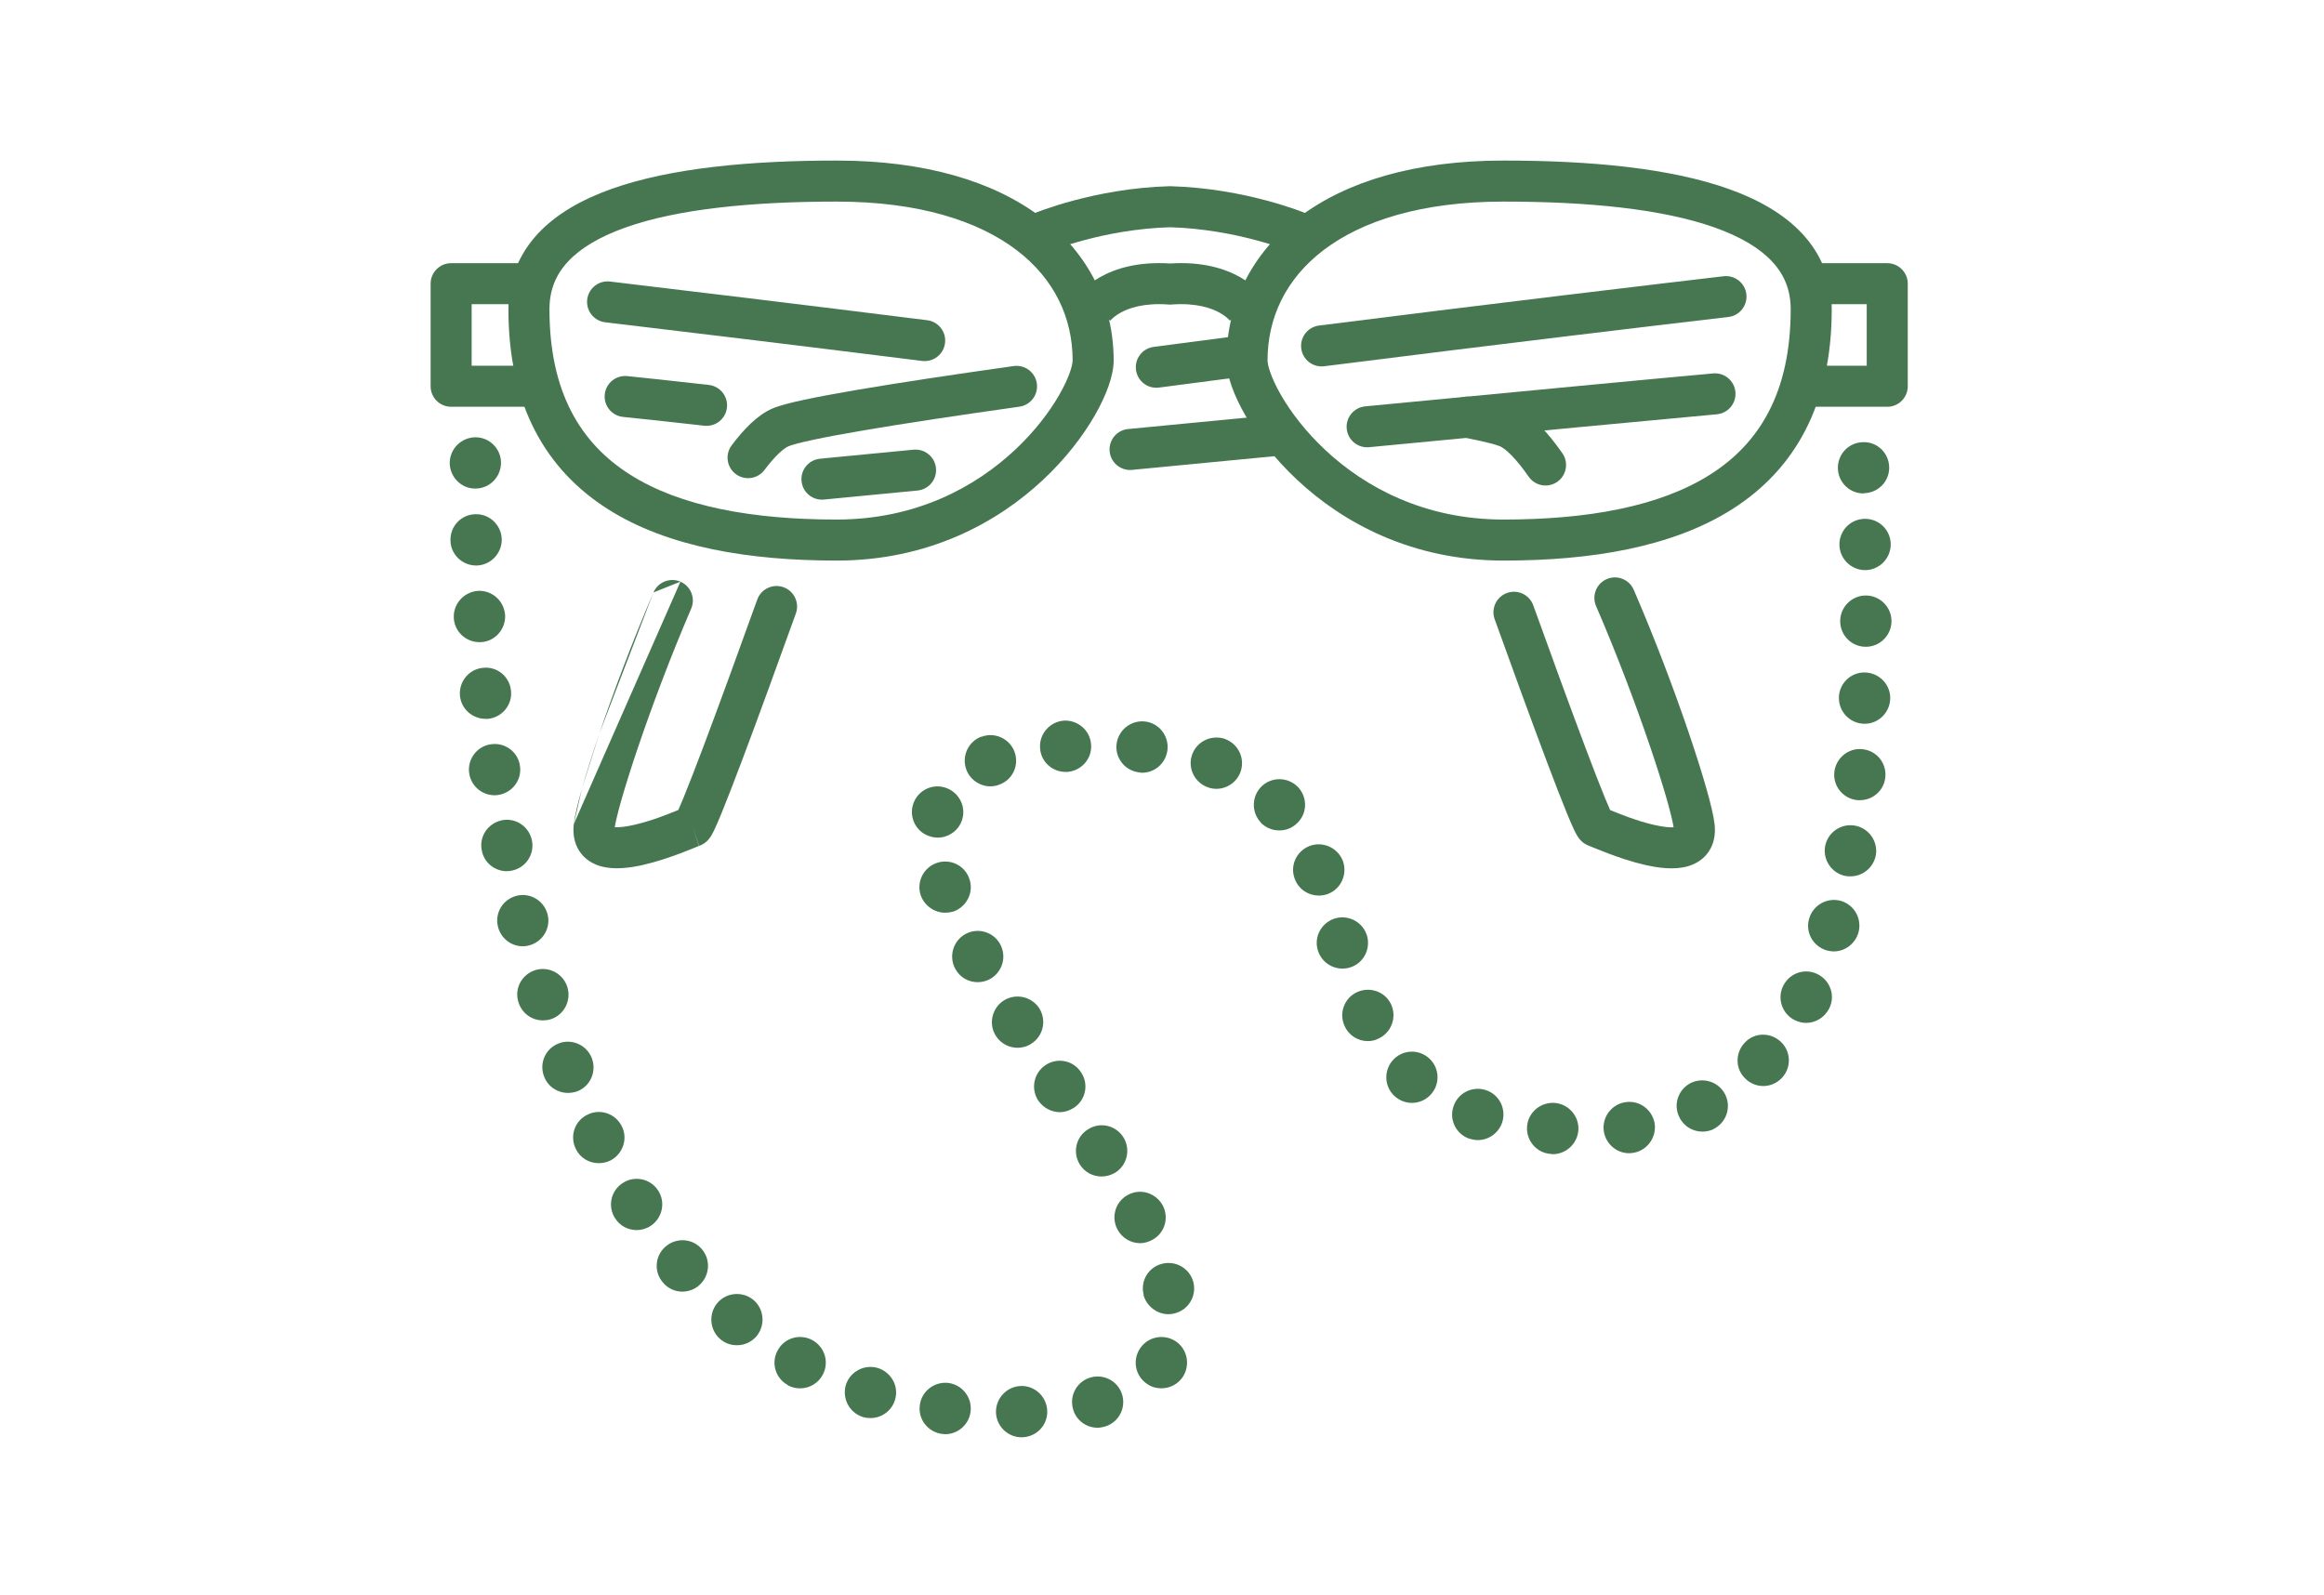 <?xml version="1.0" encoding="UTF-8"?>
<svg xmlns="http://www.w3.org/2000/svg" width="134" height="92" viewBox="0 0 134 92" fill="none">
  <path fill-rule="evenodd" clip-rule="evenodd" d="M74.884 12.54C77.614 10.462 81.589 9.259 86.689 9.259C91.65 9.259 96.251 9.682 99.651 10.887C101.358 11.493 102.843 12.323 103.912 13.471C105.005 14.646 105.616 16.106 105.616 17.835C105.616 23.349 103.474 27.075 99.89 29.355C96.401 31.573 91.694 32.326 86.689 32.326C81.414 32.326 77.438 30.148 74.793 27.672C73.474 26.438 72.475 25.121 71.801 23.944C71.155 22.819 70.719 21.669 70.719 20.792C70.719 17.572 72.127 14.637 74.884 12.54ZM76.316 14.422C74.142 16.077 73.085 18.317 73.085 20.792C73.085 21.036 73.265 21.741 73.853 22.767C74.412 23.741 75.263 24.872 76.409 25.945C78.694 28.084 82.112 29.96 86.689 29.96C91.535 29.96 95.699 29.216 98.62 27.358C101.446 25.561 103.25 22.634 103.25 17.835C103.25 16.716 102.874 15.828 102.18 15.083C101.461 14.31 100.358 13.649 98.861 13.117C95.852 12.05 91.581 11.625 86.689 11.625C81.934 11.625 78.516 12.749 76.316 14.422Z" fill="#467751"></path>
  <path fill-rule="evenodd" clip-rule="evenodd" d="M32.751 15.083C32.057 15.828 31.681 16.716 31.681 17.835C31.681 22.634 33.486 25.561 36.311 27.358C39.232 29.216 43.397 29.96 48.243 29.96C52.819 29.96 56.237 28.084 58.522 25.945C59.668 24.872 60.52 23.741 61.078 22.767C61.666 21.741 61.847 21.036 61.847 20.792C61.847 18.317 60.789 16.077 58.615 14.422C56.415 12.749 52.997 11.625 48.243 11.625C43.35 11.625 39.079 12.05 36.071 13.117C34.573 13.649 33.47 14.31 32.751 15.083ZM35.28 10.887C38.68 9.682 43.281 9.259 48.243 9.259C53.342 9.259 57.318 10.462 60.048 12.54C62.804 14.637 64.213 17.572 64.213 20.792C64.213 21.669 63.776 22.819 63.131 23.944C62.456 25.121 61.458 26.438 60.139 27.672C57.493 30.148 53.518 32.326 48.243 32.326C43.238 32.326 38.53 31.573 35.042 29.355C31.458 27.075 29.315 23.349 29.315 17.835C29.315 16.106 29.926 14.646 31.019 13.471C32.088 12.323 33.573 11.493 35.28 10.887Z" fill="#467751"></path>
  <path fill-rule="evenodd" clip-rule="evenodd" d="M67.463 10.737L67.496 10.738C69.675 10.799 71.618 11.188 73.011 11.56C73.71 11.746 74.276 11.93 74.671 12.068C74.869 12.137 75.025 12.195 75.133 12.236C75.187 12.257 75.229 12.274 75.259 12.286C75.274 12.292 75.286 12.297 75.295 12.3L75.306 12.305L75.309 12.306L75.311 12.307C75.311 12.307 75.312 12.307 74.856 13.399C74.401 14.491 74.401 14.491 74.401 14.491L74.398 14.49C74.395 14.488 74.388 14.486 74.378 14.482C74.358 14.474 74.326 14.461 74.283 14.444C74.196 14.411 74.064 14.361 73.891 14.301C73.544 14.18 73.036 14.015 72.402 13.846C71.137 13.509 69.396 13.161 67.463 13.104C65.53 13.161 63.788 13.509 62.524 13.846C61.89 14.015 61.381 14.18 61.035 14.301C60.862 14.361 60.729 14.411 60.643 14.444C60.599 14.461 60.568 14.474 60.548 14.482C60.538 14.486 60.531 14.488 60.527 14.49L60.524 14.491C60.525 14.491 60.525 14.491 60.069 13.399C59.614 12.307 59.614 12.307 59.614 12.307L59.616 12.306L59.62 12.305L59.63 12.3C59.639 12.297 59.651 12.292 59.666 12.286C59.696 12.274 59.739 12.257 59.793 12.236C59.901 12.195 60.056 12.137 60.254 12.068C60.649 11.93 61.215 11.746 61.914 11.56C63.308 11.188 65.25 10.799 67.43 10.738L67.463 10.737ZM60.523 14.491C60.523 14.492 60.523 14.492 60.523 14.491ZM74.402 14.491C74.402 14.492 74.402 14.492 74.402 14.491Z" fill="#467751"></path>
  <path fill-rule="evenodd" clip-rule="evenodd" d="M72.89 17.184C72.89 17.185 72.891 17.186 71.902 17.835C70.913 18.485 70.913 18.485 70.914 18.486L70.915 18.487L70.916 18.49L70.92 18.495L70.925 18.502C70.928 18.506 70.93 18.509 70.931 18.511C70.932 18.512 70.932 18.512 70.932 18.512C70.932 18.512 70.93 18.509 70.926 18.504C70.914 18.49 70.887 18.458 70.842 18.413C70.752 18.324 70.592 18.186 70.345 18.045C69.864 17.772 68.99 17.455 67.552 17.56L67.466 17.566L67.38 17.56C65.94 17.455 65.066 17.772 64.586 18.045C64.339 18.185 64.179 18.324 64.09 18.413C64.045 18.457 64.017 18.489 64.006 18.503C64.002 18.509 64 18.511 64 18.511C64 18.511 64.001 18.511 64.001 18.51C64.002 18.508 64.004 18.505 64.007 18.501L64.013 18.493L64.016 18.489L64.017 18.486L64.018 18.485C64.019 18.484 64.019 18.483 63.03 17.835C62.04 17.187 62.041 17.186 62.041 17.186L62.042 17.184L62.044 17.181L62.048 17.175C62.051 17.17 62.055 17.165 62.059 17.16C62.066 17.149 62.075 17.137 62.085 17.123C62.105 17.095 62.13 17.061 62.162 17.022C62.224 16.944 62.31 16.846 62.421 16.735C62.644 16.513 62.97 16.242 63.417 15.988C64.309 15.481 65.626 15.075 67.466 15.194C69.304 15.075 70.621 15.481 71.513 15.988C71.96 16.242 72.286 16.513 72.509 16.735C72.621 16.845 72.706 16.943 72.769 17.021C72.8 17.06 72.826 17.094 72.846 17.122C72.856 17.136 72.865 17.148 72.872 17.159C72.876 17.164 72.879 17.169 72.882 17.174L72.887 17.18L72.889 17.183L72.89 17.184Z" fill="#467751"></path>
  <path fill-rule="evenodd" clip-rule="evenodd" d="M103.198 16.36C103.198 15.706 103.727 15.177 104.381 15.177H108.817C109.47 15.177 110 15.706 110 16.36V22.274C110 22.928 109.47 23.457 108.817 23.457H104.381C103.727 23.457 103.198 22.928 103.198 22.274C103.198 21.621 103.727 21.091 104.381 21.091H107.634V17.543H104.381C103.727 17.543 103.198 17.013 103.198 16.36Z" fill="#467751"></path>
  <path fill-rule="evenodd" clip-rule="evenodd" d="M24.829 16.36C24.829 15.706 25.358 15.177 26.012 15.177H30.448C31.101 15.177 31.631 15.706 31.631 16.36C31.631 17.013 31.101 17.543 30.448 17.543H27.195V21.091H30.448C31.101 21.091 31.631 21.621 31.631 22.274C31.631 22.928 31.101 23.457 30.448 23.457H26.012C25.358 23.457 24.829 22.928 24.829 22.274V16.36Z" fill="#467751"></path>
  <path d="M57.426 81.448C57.411 80.635 58.047 79.955 58.86 79.925C59.673 79.896 60.354 80.546 60.383 81.359C60.413 82.173 59.777 82.853 58.949 82.883H58.904C58.106 82.883 57.455 82.247 57.426 81.448ZM54.321 82.69C53.507 82.587 52.931 81.847 53.034 81.049C53.123 80.236 53.862 79.659 54.675 79.748C55.489 79.851 56.065 80.591 55.962 81.407C55.873 82.146 55.237 82.705 54.498 82.705C54.439 82.705 54.38 82.69 54.321 82.69ZM61.862 81.227C61.655 80.431 62.128 79.629 62.912 79.425C63.71 79.218 64.509 79.692 64.716 80.472C64.923 81.271 64.45 82.069 63.666 82.276C63.533 82.306 63.414 82.332 63.281 82.332C62.631 82.332 62.025 81.892 61.862 81.224V81.227ZM49.751 81.714C48.968 81.463 48.539 80.635 48.775 79.851C49.027 79.082 49.855 78.653 50.624 78.89C51.407 79.141 51.851 79.97 51.6 80.739C51.407 81.374 50.816 81.774 50.195 81.774C50.047 81.774 49.899 81.759 49.751 81.714ZM66.165 79.822C65.47 79.378 65.278 78.461 65.721 77.781C66.165 77.086 67.082 76.894 67.777 77.338C68.457 77.781 68.649 78.698 68.205 79.393C67.924 79.822 67.451 80.058 66.963 80.058C66.682 80.058 66.401 79.984 66.165 79.822ZM45.419 79.881V79.866C44.709 79.482 44.443 78.58 44.842 77.87C45.227 77.145 46.129 76.894 46.838 77.278C47.563 77.678 47.829 78.568 47.43 79.292C47.164 79.78 46.661 80.061 46.129 80.061C45.892 80.061 45.655 80.002 45.419 79.884V79.881ZM41.545 77.234C40.924 76.716 40.835 75.785 41.352 75.149C41.87 74.528 42.801 74.439 43.437 74.957C44.058 75.474 44.147 76.406 43.63 77.042C43.334 77.397 42.92 77.574 42.491 77.574C42.151 77.574 41.826 77.471 41.545 77.234ZM65.928 74.661H65.943C65.736 73.863 66.224 73.064 67.022 72.872C67.821 72.68 68.619 73.168 68.812 73.951C69.004 74.75 68.516 75.548 67.717 75.74C67.599 75.77 67.496 75.785 67.377 75.785C66.712 75.785 66.106 75.326 65.928 74.661ZM38.232 73.966C37.685 73.345 37.759 72.413 38.38 71.881C39.001 71.349 39.933 71.408 40.465 72.029C40.998 72.65 40.924 73.579 40.317 74.114C40.036 74.365 39.681 74.484 39.341 74.484C38.927 74.484 38.513 74.303 38.232 73.966ZM64.42 70.876C64.05 70.151 64.331 69.264 65.056 68.894C65.78 68.51 66.668 68.805 67.052 69.53C67.422 70.255 67.141 71.142 66.416 71.511C66.194 71.63 65.958 71.689 65.736 71.689C65.204 71.689 64.686 71.393 64.42 70.876ZM35.467 70.255C35.024 69.577 35.216 68.658 35.911 68.217C36.591 67.773 37.508 67.966 37.951 68.658C38.395 69.338 38.188 70.255 37.508 70.698C37.256 70.861 36.975 70.935 36.709 70.935C36.221 70.935 35.748 70.698 35.467 70.255ZM62.261 67.149C61.832 66.454 62.039 65.552 62.734 65.124C63.429 64.68 64.331 64.887 64.775 65.582C65.204 66.277 64.997 67.194 64.302 67.623C64.05 67.77 63.784 67.844 63.518 67.844C63.03 67.844 62.542 67.608 62.261 67.149ZM33.205 66.262C32.835 65.523 33.131 64.636 33.87 64.281C34.595 63.911 35.482 64.207 35.852 64.946C36.221 65.671 35.911 66.558 35.186 66.927C34.965 67.031 34.743 67.075 34.521 67.075C33.974 67.075 33.456 66.78 33.205 66.262ZM89.41 66.543C88.597 66.487 87.99 65.774 88.049 64.961C88.109 64.151 88.818 63.544 89.646 63.6H89.632C90.445 63.66 91.066 64.369 91.007 65.183C90.948 65.952 90.297 66.558 89.528 66.558C89.499 66.558 89.454 66.543 89.41 66.543ZM92.471 65.212C92.367 64.399 92.944 63.66 93.742 63.556C94.556 63.438 95.295 64.014 95.413 64.828C95.502 65.641 94.94 66.38 94.127 66.487C94.068 66.487 93.994 66.502 93.935 66.502C93.21 66.502 92.574 65.955 92.471 65.215V65.212ZM84.752 65.671H84.737C83.968 65.419 83.539 64.576 83.806 63.807C84.057 63.024 84.9 62.61 85.669 62.861C86.452 63.112 86.867 63.955 86.615 64.724C86.408 65.345 85.831 65.745 85.21 65.745C85.062 65.745 84.9 65.715 84.752 65.671ZM96.833 64.429C96.463 63.704 96.759 62.817 97.498 62.447C98.238 62.092 99.125 62.403 99.48 63.127C99.835 63.867 99.539 64.739 98.799 65.109H98.814C98.593 65.212 98.371 65.257 98.164 65.257C97.617 65.257 97.084 64.958 96.833 64.429ZM59.866 63.467C59.422 62.79 59.599 61.87 60.294 61.412C60.975 60.968 61.891 61.146 62.335 61.841C62.793 62.521 62.601 63.438 61.921 63.881C61.67 64.044 61.389 64.133 61.108 64.133C60.635 64.133 60.161 63.896 59.866 63.464V63.467ZM80.419 63.216C79.813 62.669 79.769 61.737 80.316 61.131C80.863 60.525 81.795 60.48 82.401 61.028C83.007 61.575 83.052 62.506 82.504 63.112C82.209 63.438 81.809 63.6 81.41 63.6C81.055 63.6 80.7 63.467 80.419 63.216ZM31.371 62.077C31.076 61.323 31.445 60.466 32.214 60.17C32.968 59.874 33.826 60.259 34.122 61.013C34.417 61.782 34.048 62.639 33.279 62.935C33.101 62.994 32.924 63.024 32.746 63.024C32.155 63.024 31.593 62.669 31.371 62.077ZM100.663 62.225C100.056 61.678 100.027 60.747 100.589 60.14C101.136 59.534 102.067 59.505 102.674 60.069C103.265 60.617 103.309 61.548 102.748 62.154C102.452 62.465 102.067 62.627 101.668 62.627C101.313 62.627 100.944 62.494 100.663 62.228V62.225ZM57.426 59.741C56.982 59.061 57.189 58.144 57.869 57.7C58.564 57.257 59.481 57.464 59.925 58.144C60.354 58.839 60.161 59.741 59.466 60.185C59.23 60.347 58.949 60.421 58.668 60.421C58.195 60.421 57.707 60.185 57.426 59.741ZM77.536 59.179C77.181 58.44 77.506 57.553 78.246 57.213C78.985 56.873 79.872 57.183 80.212 57.922C80.552 58.662 80.227 59.549 79.488 59.889C79.296 59.992 79.074 60.037 78.867 60.037C78.305 60.037 77.772 59.712 77.536 59.179ZM103.472 58.824C102.748 58.455 102.452 57.567 102.822 56.843C103.191 56.103 104.078 55.808 104.803 56.178C105.542 56.547 105.838 57.434 105.468 58.159C105.202 58.676 104.685 58.987 104.138 58.987C103.916 58.987 103.694 58.928 103.472 58.824ZM29.893 57.789C29.641 57.005 30.085 56.192 30.869 55.941C31.652 55.704 32.48 56.148 32.717 56.932C32.953 57.715 32.51 58.543 31.741 58.78C31.593 58.824 31.445 58.842 31.297 58.842C30.662 58.842 30.085 58.425 29.893 57.792V57.789ZM55.09 55.885C54.69 55.175 54.942 54.273 55.651 53.871C56.361 53.471 57.263 53.723 57.662 54.433C58.062 55.157 57.81 56.044 57.086 56.458C56.864 56.577 56.612 56.639 56.376 56.639C55.858 56.639 55.356 56.373 55.09 55.885ZM75.983 54.791C75.747 54.007 76.205 53.194 76.989 52.957C77.772 52.735 78.586 53.179 78.822 53.962C79.044 54.746 78.601 55.574 77.817 55.796C77.684 55.84 77.536 55.855 77.403 55.855C76.767 55.855 76.175 55.441 75.983 54.791ZM105.321 54.805C104.537 54.569 104.078 53.755 104.315 52.972C104.537 52.188 105.365 51.73 106.149 51.951C106.932 52.188 107.376 52.998 107.154 53.785C106.962 54.436 106.37 54.864 105.735 54.864C105.601 54.864 105.454 54.835 105.321 54.805ZM28.71 53.43C28.517 52.632 29.005 51.848 29.804 51.653C30.588 51.463 31.386 51.951 31.578 52.747C31.77 53.531 31.282 54.329 30.484 54.524C30.366 54.554 30.262 54.569 30.144 54.569C29.479 54.569 28.872 54.11 28.71 53.43ZM53.093 51.641C52.827 50.872 53.241 50.029 54.01 49.763C54.779 49.497 55.622 49.896 55.888 50.665C56.169 51.434 55.755 52.277 54.986 52.561C54.823 52.605 54.661 52.632 54.498 52.632C53.892 52.632 53.315 52.247 53.093 51.641ZM74.667 50.712C74.357 49.958 74.726 49.1 75.495 48.79C76.249 48.494 77.107 48.864 77.418 49.618C77.713 50.372 77.344 51.245 76.59 51.54C76.412 51.614 76.22 51.644 76.043 51.644C75.451 51.644 74.904 51.304 74.667 50.715V50.712ZM106.444 50.52C105.646 50.387 105.099 49.618 105.232 48.819C105.365 48.021 106.134 47.474 106.932 47.607C107.746 47.74 108.293 48.509 108.16 49.307C108.027 50.032 107.405 50.535 106.696 50.535C106.622 50.535 106.533 50.535 106.444 50.52ZM27.778 49.026C27.615 48.228 28.148 47.459 28.961 47.297C29.759 47.149 30.528 47.681 30.676 48.494C30.824 49.29 30.292 50.062 29.493 50.209C29.405 50.224 29.316 50.239 29.227 50.239C28.517 50.239 27.896 49.736 27.778 49.026ZM53.67 48.243C52.871 48.036 52.413 47.205 52.635 46.424C52.857 45.64 53.67 45.182 54.454 45.404C55.237 45.626 55.711 46.439 55.489 47.222C55.311 47.876 54.705 48.302 54.069 48.302C53.936 48.302 53.803 48.287 53.67 48.243ZM72.686 47.429V47.415C72.139 46.823 72.168 45.892 72.76 45.33C73.366 44.768 74.298 44.812 74.859 45.404C75.407 46.01 75.377 46.942 74.771 47.489C74.49 47.755 74.135 47.888 73.765 47.888C73.381 47.888 72.982 47.74 72.686 47.429ZM107.11 46.143C106.296 46.069 105.69 45.359 105.764 44.546C105.838 43.733 106.563 43.127 107.361 43.2C108.189 43.272 108.781 43.984 108.707 44.797C108.648 45.566 107.997 46.143 107.243 46.143H107.11ZM27.053 44.59C26.935 43.777 27.512 43.023 28.31 42.919C29.124 42.801 29.878 43.363 29.981 44.176C30.1 44.987 29.523 45.726 28.724 45.844C28.651 45.859 28.576 45.859 28.517 45.859C27.793 45.859 27.157 45.327 27.053 44.587V44.59ZM69.61 45.389C68.841 45.093 68.457 44.236 68.75 43.481C69.045 42.712 69.903 42.343 70.672 42.624H70.657C71.426 42.919 71.81 43.777 71.515 44.546C71.293 45.12 70.731 45.489 70.139 45.489C69.962 45.489 69.785 45.46 69.607 45.386L69.61 45.389ZM55.725 44.398C55.429 43.629 55.814 42.772 56.583 42.476V42.491C57.337 42.195 58.195 42.579 58.49 43.334C58.786 44.102 58.402 44.96 57.633 45.241C57.455 45.315 57.278 45.345 57.1 45.345C56.509 45.345 55.947 44.975 55.725 44.398ZM65.721 44.546C64.908 44.472 64.302 43.759 64.376 42.949C64.45 42.136 65.174 41.53 65.987 41.603C66.801 41.675 67.392 42.402 67.318 43.215C67.244 43.984 66.608 44.561 65.854 44.561C65.81 44.561 65.766 44.561 65.721 44.546ZM59.969 43.138C59.91 42.328 60.531 41.615 61.344 41.556C62.158 41.512 62.867 42.133 62.912 42.946C62.971 43.757 62.35 44.454 61.536 44.514H61.448C60.664 44.514 60.014 43.922 59.969 43.138ZM107.45 41.734C106.637 41.704 106.001 41.009 106.03 40.196C106.06 39.386 106.74 38.747 107.553 38.779C108.367 38.809 109.017 39.489 108.988 40.302C108.958 41.104 108.307 41.737 107.509 41.737H107.45V41.734ZM26.521 40.122C26.447 39.309 27.039 38.584 27.852 38.51C28.665 38.421 29.39 39.013 29.464 39.841V39.826C29.552 40.639 28.961 41.364 28.148 41.453H28C27.246 41.453 26.595 40.891 26.521 40.122ZM107.583 37.298C106.755 37.298 106.104 36.632 106.104 35.819C106.104 35.006 106.77 34.34 107.583 34.34C108.396 34.34 109.062 35.006 109.062 35.819C109.062 36.632 108.396 37.298 107.583 37.298ZM26.166 35.641C26.122 34.828 26.743 34.133 27.556 34.074C28.369 34.027 29.064 34.648 29.124 35.464C29.168 36.277 28.547 36.987 27.734 37.031H27.645C26.876 37.031 26.211 36.44 26.166 35.641ZM106.06 31.427C106.045 30.599 106.696 29.934 107.509 29.919C108.337 29.904 109.002 30.555 109.017 31.368C109.032 32.178 108.381 32.861 107.568 32.876H107.539C106.74 32.876 106.075 32.226 106.06 31.427ZM25.974 31.176C25.945 30.348 26.595 29.668 27.408 29.653C28.222 29.623 28.902 30.274 28.931 31.087C28.946 31.9 28.31 32.581 27.497 32.61H27.453C26.654 32.61 25.989 31.974 25.974 31.176ZM105.971 27.006C105.956 26.178 106.607 25.512 107.42 25.498C108.234 25.468 108.914 26.119 108.929 26.947C108.943 27.76 108.293 28.425 107.479 28.44L107.45 28.455C106.637 28.455 105.986 27.804 105.971 27.006ZM27.394 28.174C26.58 28.174 25.93 27.494 25.93 26.681C25.945 25.867 26.61 25.217 27.423 25.217C28.236 25.217 28.902 25.894 28.887 26.71C28.872 27.523 28.222 28.174 27.408 28.174H27.394Z" fill="#467751"></path>
  <path fill-rule="evenodd" clip-rule="evenodd" d="M33.858 17.27C33.936 16.621 34.524 16.158 35.173 16.235C39.243 16.72 46.069 17.54 53.463 18.466C54.111 18.547 54.571 19.139 54.489 19.787C54.408 20.435 53.817 20.895 53.169 20.814C45.782 19.888 38.962 19.069 34.893 18.584C34.244 18.507 33.781 17.919 33.858 17.27Z" fill="#467751"></path>
  <path fill-rule="evenodd" clip-rule="evenodd" d="M34.869 22.748C34.933 22.098 35.513 21.624 36.163 21.688C37.379 21.809 38.715 21.958 40.255 22.13C40.456 22.152 40.661 22.175 40.87 22.198C41.519 22.271 41.987 22.856 41.915 23.505C41.843 24.154 41.258 24.622 40.608 24.55C40.4 24.527 40.195 24.504 39.993 24.481C38.451 24.309 37.13 24.162 35.929 24.043C35.279 23.978 34.804 23.398 34.869 22.748Z" fill="#467751"></path>
  <path fill-rule="evenodd" clip-rule="evenodd" d="M92.645 33.394C93.244 33.134 93.941 33.41 94.2 34.01C95.422 36.836 96.537 39.797 97.367 42.237C97.781 43.458 98.128 44.556 98.382 45.447C98.628 46.31 98.81 47.055 98.862 47.531C98.92 48.05 98.854 48.604 98.538 49.087C98.218 49.575 97.749 49.831 97.317 49.955C96.526 50.181 95.596 50.045 94.872 49.881C94.096 49.705 93.315 49.436 92.718 49.211C92.416 49.096 92.154 48.991 91.957 48.91C91.909 48.891 91.867 48.873 91.83 48.858C91.787 48.841 91.75 48.826 91.715 48.811C91.671 48.794 91.648 48.784 91.638 48.781C91.633 48.779 91.632 48.778 91.633 48.779C91.425 48.706 91.287 48.594 91.228 48.543C91.155 48.479 91.102 48.418 91.07 48.379C91.007 48.301 90.96 48.226 90.931 48.177C90.87 48.075 90.81 47.957 90.757 47.845C90.647 47.614 90.513 47.302 90.362 46.935C90.058 46.195 89.659 45.166 89.21 43.975C88.31 41.59 87.192 38.516 86.181 35.708C85.96 35.093 86.279 34.416 86.894 34.194C87.508 33.973 88.186 34.292 88.407 34.907C89.417 37.712 90.531 40.773 91.424 43.14C91.871 44.326 92.259 45.328 92.55 46.035C92.667 46.32 92.764 46.546 92.84 46.713C92.842 46.714 92.845 46.715 92.847 46.716C93.433 46.955 94.395 47.347 95.395 47.574C95.91 47.691 96.277 47.72 96.499 47.706C96.457 47.422 96.331 46.882 96.107 46.096C95.866 45.252 95.533 44.193 95.126 42.999C94.314 40.61 93.222 37.71 92.028 34.949C91.769 34.349 92.045 33.653 92.645 33.394ZM96.514 47.891C96.514 47.891 96.514 47.89 96.514 47.888C96.514 47.89 96.514 47.891 96.514 47.891Z" fill="#467751"></path>
  <path fill-rule="evenodd" clip-rule="evenodd" d="M83.43 23.828C83.556 23.187 84.179 22.77 84.82 22.897C85.952 23.122 86.893 23.337 87.397 23.551L87.399 23.552L87.399 23.552C88.401 23.98 89.304 25.017 90.085 26.138C90.459 26.674 90.327 27.411 89.791 27.785C89.255 28.158 88.518 28.026 88.144 27.49C87.377 26.389 86.801 25.87 86.472 25.729C86.236 25.629 85.556 25.455 84.36 25.218C83.719 25.091 83.303 24.469 83.43 23.828Z" fill="#467751"></path>
  <path fill-rule="evenodd" clip-rule="evenodd" d="M100.694 16.967C100.769 17.616 100.305 18.204 99.656 18.279C96.269 18.675 86.62 19.82 76.351 21.12C75.703 21.202 75.111 20.743 75.029 20.095C74.947 19.447 75.406 18.855 76.054 18.773C86.333 17.471 95.99 16.326 99.381 15.93C100.03 15.854 100.618 16.318 100.694 16.967Z" fill="#467751"></path>
  <path fill-rule="evenodd" clip-rule="evenodd" d="M72.551 20.411C72.635 21.059 72.177 21.652 71.529 21.735C69.949 21.939 68.374 22.146 66.828 22.35C66.18 22.436 65.585 21.98 65.5 21.332C65.415 20.684 65.87 20.09 66.518 20.005C68.065 19.8 69.643 19.593 71.227 19.389C71.875 19.305 72.468 19.763 72.551 20.411Z" fill="#467751"></path>
  <path fill-rule="evenodd" clip-rule="evenodd" d="M59.783 22.115C59.875 22.762 59.425 23.36 58.778 23.452C55.264 23.948 52.165 24.414 49.804 24.816C48.623 25.018 47.637 25.201 46.88 25.363C46.089 25.532 45.642 25.66 45.471 25.732C45.2 25.848 44.725 26.243 44.078 27.102C43.686 27.624 42.944 27.729 42.422 27.336C41.9 26.943 41.795 26.202 42.188 25.68C42.872 24.77 43.663 23.93 44.545 23.555L44.546 23.554C44.954 23.381 45.616 23.214 46.385 23.05C47.188 22.878 48.211 22.688 49.407 22.484C51.8 22.076 54.925 21.606 58.447 21.109C59.094 21.018 59.692 21.468 59.783 22.115Z" fill="#467751"></path>
  <path fill-rule="evenodd" clip-rule="evenodd" d="M39.233 33.543C39.833 33.801 40.111 34.497 39.853 35.097C38.675 37.838 37.599 40.705 36.799 43.063C36.399 44.242 36.07 45.286 35.833 46.118C35.613 46.89 35.489 47.421 35.446 47.702C35.669 47.717 36.037 47.687 36.554 47.569C37.548 47.344 38.485 46.963 39.076 46.723C39.087 46.718 39.099 46.714 39.111 46.709C39.191 46.533 39.293 46.293 39.417 45.99C39.717 45.257 40.118 44.219 40.579 42.997C41.498 40.556 42.641 37.413 43.662 34.576C43.884 33.961 44.561 33.642 45.176 33.863C45.791 34.084 46.11 34.762 45.889 35.377C44.866 38.217 43.719 41.373 42.793 43.831C42.33 45.058 41.92 46.121 41.606 46.887C41.451 47.267 41.313 47.589 41.2 47.827C41.146 47.942 41.086 48.062 41.025 48.165C40.996 48.214 40.949 48.289 40.887 48.367C40.856 48.406 40.804 48.467 40.732 48.532C40.674 48.584 40.53 48.703 40.311 48.778C40.306 48.779 40.302 48.781 40.298 48.782L39.931 47.657L40.31 48.778C40.31 48.778 40.31 48.778 40.311 48.778C40.312 48.777 40.313 48.777 40.313 48.777C40.313 48.777 40.293 48.785 40.234 48.809C40.197 48.824 40.156 48.84 40.107 48.86C40.073 48.874 40.035 48.889 39.993 48.907C39.796 48.987 39.534 49.092 39.232 49.206C38.635 49.431 37.854 49.701 37.077 49.877C36.353 50.041 35.422 50.177 34.632 49.951C34.2 49.828 33.73 49.573 33.41 49.086C33.092 48.602 33.026 48.047 33.083 47.527M38.988 46.961C38.987 46.963 38.987 46.963 38.989 46.96C38.989 46.961 38.988 46.961 38.988 46.961ZM35.431 47.886C35.431 47.886 35.431 47.885 35.431 47.883C35.431 47.885 35.431 47.886 35.431 47.886ZM39.233 33.543C38.633 33.285 37.937 33.563 37.679 34.163ZM37.679 34.163C36.474 36.967 35.376 39.894 34.558 42.303ZM34.558 42.303C34.149 43.508 33.808 44.591 33.558 45.47ZM33.558 45.47C33.315 46.321 33.135 47.056 33.083 47.527Z" fill="#467751"></path>
  <path fill-rule="evenodd" clip-rule="evenodd" d="M53.968 26.997C54.03 27.647 53.554 28.225 52.903 28.287C51.242 28.447 49.892 28.577 48.959 28.667C48.492 28.712 48.129 28.747 47.883 28.771L47.508 28.808L47.507 28.808C46.857 28.871 46.279 28.395 46.216 27.744C46.153 27.094 46.629 26.516 47.279 26.453L47.655 26.416C47.901 26.392 48.264 26.357 48.731 26.312C49.665 26.222 51.015 26.092 52.677 25.932C53.327 25.87 53.905 26.346 53.968 26.997Z" fill="#467751"></path>
  <path fill-rule="evenodd" clip-rule="evenodd" d="M74.871 24.986C74.933 25.636 74.457 26.214 73.806 26.276C73.094 26.345 72.382 26.413 71.673 26.481C69.497 26.69 67.343 26.897 65.271 27.096C64.621 27.158 64.043 26.681 63.981 26.031C63.918 25.381 64.395 24.803 65.045 24.741C67.117 24.542 69.271 24.335 71.446 24.126C72.156 24.058 72.868 23.99 73.58 23.921C74.23 23.859 74.808 24.335 74.871 24.986Z" fill="#467751"></path>
  <path fill-rule="evenodd" clip-rule="evenodd" d="M100.063 22.605C100.122 23.256 99.642 23.831 98.992 23.89C95.467 24.209 87.545 24.963 78.941 25.788C78.291 25.85 77.713 25.374 77.65 24.723C77.588 24.073 78.065 23.495 78.715 23.433C87.317 22.608 95.246 21.853 98.778 21.534C99.429 21.475 100.004 21.954 100.063 22.605Z" fill="#467751"></path>
</svg>

